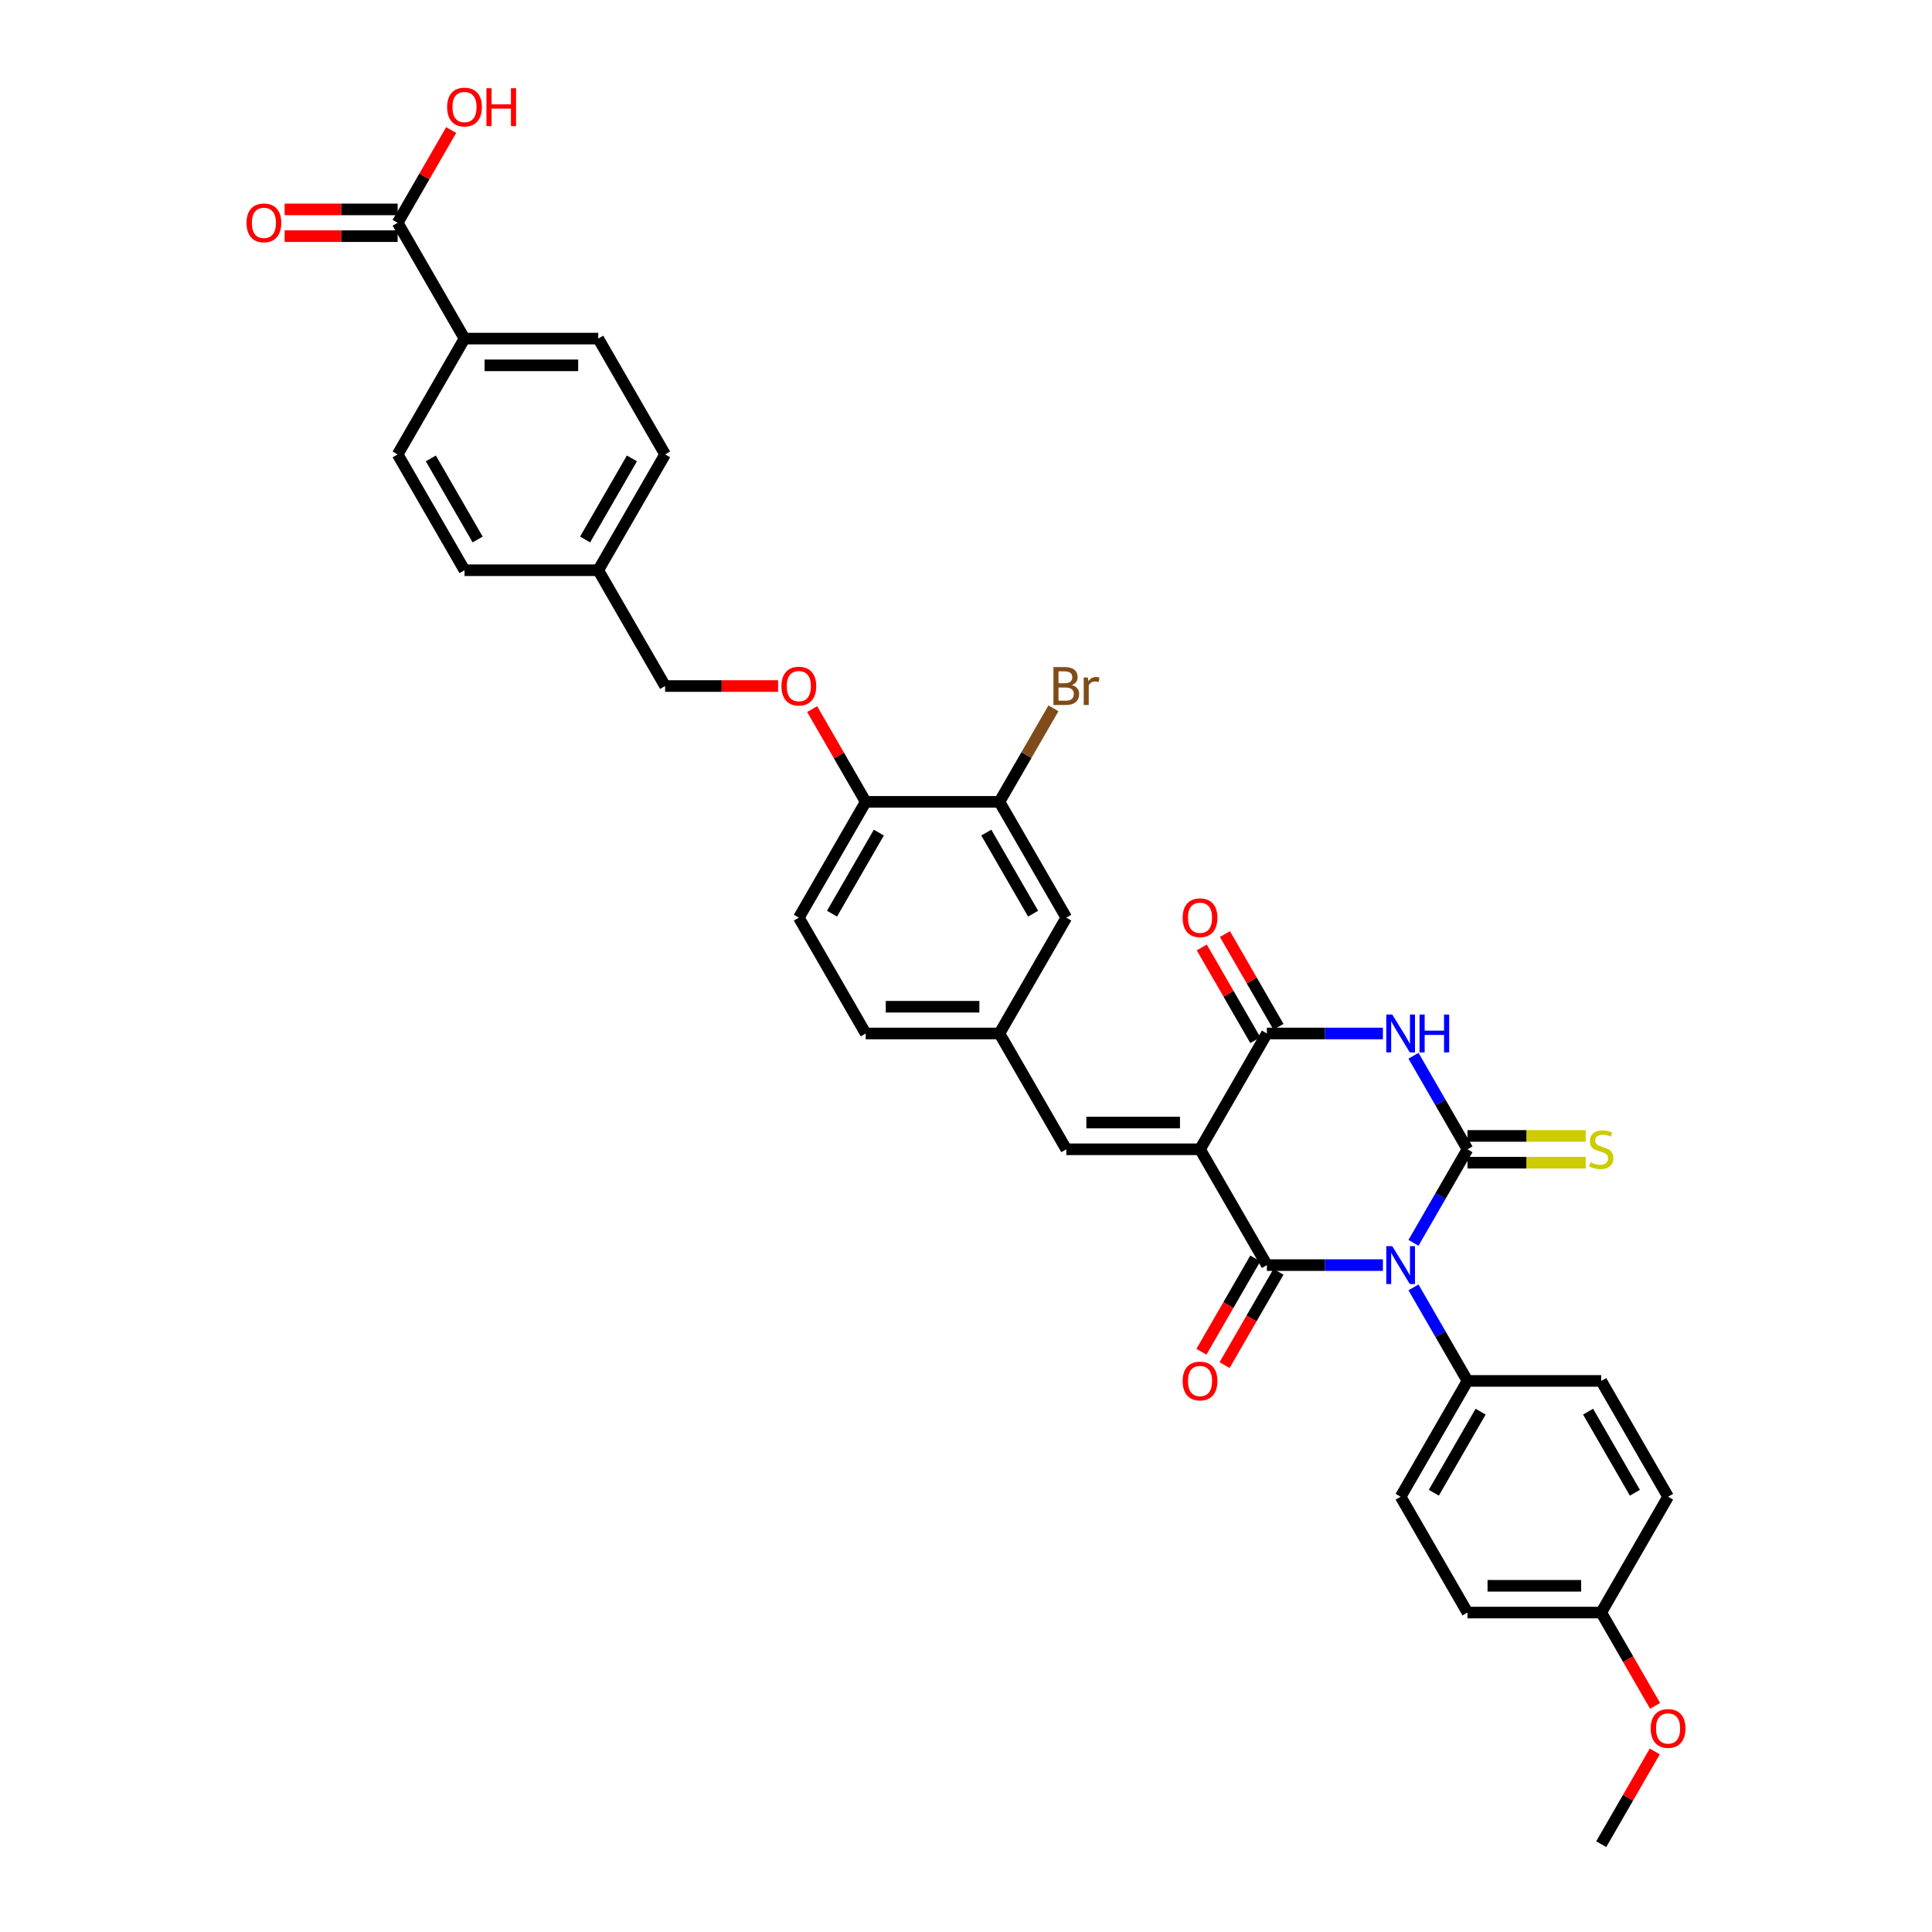 <?xml version='1.0' encoding='iso-8859-1'?>
<svg version='1.1' baseProfile='full'
              xmlns='http://www.w3.org/2000/svg'
                      xmlns:rdkit='http://www.rdkit.org/xml'
                      xmlns:xlink='http://www.w3.org/1999/xlink'
                  xml:space='preserve'
width='1000px' height='1000px' viewBox='0 0 1000 1000'>
<!-- END OF HEADER -->
<rect style='opacity:1.0;fill:#FFFFFF;stroke:none' width='1000' height='1000' x='0' y='0'> </rect>
<path class='bond-0' d='M 731.619,643.287 L 745.595,619.081' style='fill:none;fill-rule:evenodd;stroke:#0000FF;stroke-width:6px;stroke-linecap:butt;stroke-linejoin:miter;stroke-opacity:1' />
<path class='bond-0' d='M 745.595,619.081 L 759.571,594.874' style='fill:none;fill-rule:evenodd;stroke:#000000;stroke-width:6px;stroke-linecap:butt;stroke-linejoin:miter;stroke-opacity:1' />
<path class='bond-2' d='M 715.797,654.819 L 685.769,654.819' style='fill:none;fill-rule:evenodd;stroke:#0000FF;stroke-width:6px;stroke-linecap:butt;stroke-linejoin:miter;stroke-opacity:1' />
<path class='bond-2' d='M 685.769,654.819 L 655.742,654.819' style='fill:none;fill-rule:evenodd;stroke:#000000;stroke-width:6px;stroke-linecap:butt;stroke-linejoin:miter;stroke-opacity:1' />
<path class='bond-6' d='M 731.619,666.351 L 745.595,690.558' style='fill:none;fill-rule:evenodd;stroke:#0000FF;stroke-width:6px;stroke-linecap:butt;stroke-linejoin:miter;stroke-opacity:1' />
<path class='bond-6' d='M 745.595,690.558 L 759.571,714.764' style='fill:none;fill-rule:evenodd;stroke:#000000;stroke-width:6px;stroke-linecap:butt;stroke-linejoin:miter;stroke-opacity:1' />
<path class='bond-3' d='M 759.571,594.874 L 745.595,570.667' style='fill:none;fill-rule:evenodd;stroke:#000000;stroke-width:6px;stroke-linecap:butt;stroke-linejoin:miter;stroke-opacity:1' />
<path class='bond-3' d='M 745.595,570.667 L 731.619,546.461' style='fill:none;fill-rule:evenodd;stroke:#0000FF;stroke-width:6px;stroke-linecap:butt;stroke-linejoin:miter;stroke-opacity:1' />
<path class='bond-7' d='M 759.571,601.796 L 790.172,601.796' style='fill:none;fill-rule:evenodd;stroke:#000000;stroke-width:6px;stroke-linecap:butt;stroke-linejoin:miter;stroke-opacity:1' />
<path class='bond-7' d='M 790.172,601.796 L 820.774,601.796' style='fill:none;fill-rule:evenodd;stroke:#CCCC00;stroke-width:6px;stroke-linecap:butt;stroke-linejoin:miter;stroke-opacity:1' />
<path class='bond-7' d='M 759.571,587.952 L 790.172,587.952' style='fill:none;fill-rule:evenodd;stroke:#000000;stroke-width:6px;stroke-linecap:butt;stroke-linejoin:miter;stroke-opacity:1' />
<path class='bond-7' d='M 790.172,587.952 L 820.774,587.952' style='fill:none;fill-rule:evenodd;stroke:#CCCC00;stroke-width:6px;stroke-linecap:butt;stroke-linejoin:miter;stroke-opacity:1' />
<path class='bond-1' d='M 621.133,594.874 L 655.742,654.819' style='fill:none;fill-rule:evenodd;stroke:#000000;stroke-width:6px;stroke-linecap:butt;stroke-linejoin:miter;stroke-opacity:1' />
<path class='bond-4' d='M 621.133,594.874 L 655.742,534.929' style='fill:none;fill-rule:evenodd;stroke:#000000;stroke-width:6px;stroke-linecap:butt;stroke-linejoin:miter;stroke-opacity:1' />
<path class='bond-5' d='M 621.133,594.874 L 551.914,594.874' style='fill:none;fill-rule:evenodd;stroke:#000000;stroke-width:6px;stroke-linecap:butt;stroke-linejoin:miter;stroke-opacity:1' />
<path class='bond-5' d='M 610.75,581.03 L 562.297,581.03' style='fill:none;fill-rule:evenodd;stroke:#000000;stroke-width:6px;stroke-linecap:butt;stroke-linejoin:miter;stroke-opacity:1' />
<path class='bond-9' d='M 649.748,651.358 L 635.804,675.51' style='fill:none;fill-rule:evenodd;stroke:#000000;stroke-width:6px;stroke-linecap:butt;stroke-linejoin:miter;stroke-opacity:1' />
<path class='bond-9' d='M 635.804,675.51 L 621.86,699.661' style='fill:none;fill-rule:evenodd;stroke:#FF0000;stroke-width:6px;stroke-linecap:butt;stroke-linejoin:miter;stroke-opacity:1' />
<path class='bond-9' d='M 661.737,658.28 L 647.793,682.431' style='fill:none;fill-rule:evenodd;stroke:#000000;stroke-width:6px;stroke-linecap:butt;stroke-linejoin:miter;stroke-opacity:1' />
<path class='bond-9' d='M 647.793,682.431 L 633.849,706.583' style='fill:none;fill-rule:evenodd;stroke:#FF0000;stroke-width:6px;stroke-linecap:butt;stroke-linejoin:miter;stroke-opacity:1' />
<path class='bond-36' d='M 715.797,534.929 L 685.769,534.929' style='fill:none;fill-rule:evenodd;stroke:#0000FF;stroke-width:6px;stroke-linecap:butt;stroke-linejoin:miter;stroke-opacity:1' />
<path class='bond-36' d='M 685.769,534.929 L 655.742,534.929' style='fill:none;fill-rule:evenodd;stroke:#000000;stroke-width:6px;stroke-linecap:butt;stroke-linejoin:miter;stroke-opacity:1' />
<path class='bond-11' d='M 661.737,531.468 L 647.881,507.469' style='fill:none;fill-rule:evenodd;stroke:#000000;stroke-width:6px;stroke-linecap:butt;stroke-linejoin:miter;stroke-opacity:1' />
<path class='bond-11' d='M 647.881,507.469 L 634.025,483.47' style='fill:none;fill-rule:evenodd;stroke:#FF0000;stroke-width:6px;stroke-linecap:butt;stroke-linejoin:miter;stroke-opacity:1' />
<path class='bond-11' d='M 649.748,538.39 L 635.892,514.391' style='fill:none;fill-rule:evenodd;stroke:#000000;stroke-width:6px;stroke-linecap:butt;stroke-linejoin:miter;stroke-opacity:1' />
<path class='bond-11' d='M 635.892,514.391 L 622.036,490.392' style='fill:none;fill-rule:evenodd;stroke:#FF0000;stroke-width:6px;stroke-linecap:butt;stroke-linejoin:miter;stroke-opacity:1' />
<path class='bond-12' d='M 551.914,594.874 L 517.305,534.929' style='fill:none;fill-rule:evenodd;stroke:#000000;stroke-width:6px;stroke-linecap:butt;stroke-linejoin:miter;stroke-opacity:1' />
<path class='bond-18' d='M 759.571,714.764 L 724.961,774.71' style='fill:none;fill-rule:evenodd;stroke:#000000;stroke-width:6px;stroke-linecap:butt;stroke-linejoin:miter;stroke-opacity:1' />
<path class='bond-18' d='M 766.368,730.678 L 742.142,772.64' style='fill:none;fill-rule:evenodd;stroke:#000000;stroke-width:6px;stroke-linecap:butt;stroke-linejoin:miter;stroke-opacity:1' />
<path class='bond-19' d='M 759.571,714.764 L 828.789,714.764' style='fill:none;fill-rule:evenodd;stroke:#000000;stroke-width:6px;stroke-linecap:butt;stroke-linejoin:miter;stroke-opacity:1' />
<path class='bond-8' d='M 205.82,115.312 L 240.429,175.257' style='fill:none;fill-rule:evenodd;stroke:#000000;stroke-width:6px;stroke-linecap:butt;stroke-linejoin:miter;stroke-opacity:1' />
<path class='bond-17' d='M 205.82,108.39 L 176.575,108.39' style='fill:none;fill-rule:evenodd;stroke:#000000;stroke-width:6px;stroke-linecap:butt;stroke-linejoin:miter;stroke-opacity:1' />
<path class='bond-17' d='M 176.575,108.39 L 147.33,108.39' style='fill:none;fill-rule:evenodd;stroke:#FF0000;stroke-width:6px;stroke-linecap:butt;stroke-linejoin:miter;stroke-opacity:1' />
<path class='bond-17' d='M 205.82,122.234 L 176.575,122.234' style='fill:none;fill-rule:evenodd;stroke:#000000;stroke-width:6px;stroke-linecap:butt;stroke-linejoin:miter;stroke-opacity:1' />
<path class='bond-17' d='M 176.575,122.234 L 147.33,122.234' style='fill:none;fill-rule:evenodd;stroke:#FF0000;stroke-width:6px;stroke-linecap:butt;stroke-linejoin:miter;stroke-opacity:1' />
<path class='bond-24' d='M 205.82,115.312 L 219.676,91.313' style='fill:none;fill-rule:evenodd;stroke:#000000;stroke-width:6px;stroke-linecap:butt;stroke-linejoin:miter;stroke-opacity:1' />
<path class='bond-24' d='M 219.676,91.313 L 233.532,67.314' style='fill:none;fill-rule:evenodd;stroke:#FF0000;stroke-width:6px;stroke-linecap:butt;stroke-linejoin:miter;stroke-opacity:1' />
<path class='bond-10' d='M 517.305,415.038 L 551.914,474.983' style='fill:none;fill-rule:evenodd;stroke:#000000;stroke-width:6px;stroke-linecap:butt;stroke-linejoin:miter;stroke-opacity:1' />
<path class='bond-10' d='M 510.507,430.952 L 534.734,472.914' style='fill:none;fill-rule:evenodd;stroke:#000000;stroke-width:6px;stroke-linecap:butt;stroke-linejoin:miter;stroke-opacity:1' />
<path class='bond-23' d='M 517.305,415.038 L 531.28,390.831' style='fill:none;fill-rule:evenodd;stroke:#000000;stroke-width:6px;stroke-linecap:butt;stroke-linejoin:miter;stroke-opacity:1' />
<path class='bond-23' d='M 531.28,390.831 L 545.256,366.625' style='fill:none;fill-rule:evenodd;stroke:#7F4C19;stroke-width:6px;stroke-linecap:butt;stroke-linejoin:miter;stroke-opacity:1' />
<path class='bond-37' d='M 517.305,415.038 L 448.086,415.038' style='fill:none;fill-rule:evenodd;stroke:#000000;stroke-width:6px;stroke-linecap:butt;stroke-linejoin:miter;stroke-opacity:1' />
<path class='bond-15' d='M 517.305,534.929 L 551.914,474.983' style='fill:none;fill-rule:evenodd;stroke:#000000;stroke-width:6px;stroke-linecap:butt;stroke-linejoin:miter;stroke-opacity:1' />
<path class='bond-25' d='M 517.305,534.929 L 448.086,534.929' style='fill:none;fill-rule:evenodd;stroke:#000000;stroke-width:6px;stroke-linecap:butt;stroke-linejoin:miter;stroke-opacity:1' />
<path class='bond-25' d='M 506.922,521.085 L 458.469,521.085' style='fill:none;fill-rule:evenodd;stroke:#000000;stroke-width:6px;stroke-linecap:butt;stroke-linejoin:miter;stroke-opacity:1' />
<path class='bond-13' d='M 448.086,415.038 L 413.476,474.983' style='fill:none;fill-rule:evenodd;stroke:#000000;stroke-width:6px;stroke-linecap:butt;stroke-linejoin:miter;stroke-opacity:1' />
<path class='bond-13' d='M 454.884,430.952 L 430.657,472.914' style='fill:none;fill-rule:evenodd;stroke:#000000;stroke-width:6px;stroke-linecap:butt;stroke-linejoin:miter;stroke-opacity:1' />
<path class='bond-16' d='M 448.086,415.038 L 434.23,391.039' style='fill:none;fill-rule:evenodd;stroke:#000000;stroke-width:6px;stroke-linecap:butt;stroke-linejoin:miter;stroke-opacity:1' />
<path class='bond-16' d='M 434.23,391.039 L 420.374,367.04' style='fill:none;fill-rule:evenodd;stroke:#FF0000;stroke-width:6px;stroke-linecap:butt;stroke-linejoin:miter;stroke-opacity:1' />
<path class='bond-14' d='M 240.429,175.257 L 309.648,175.257' style='fill:none;fill-rule:evenodd;stroke:#000000;stroke-width:6px;stroke-linecap:butt;stroke-linejoin:miter;stroke-opacity:1' />
<path class='bond-14' d='M 250.812,189.101 L 299.265,189.101' style='fill:none;fill-rule:evenodd;stroke:#000000;stroke-width:6px;stroke-linecap:butt;stroke-linejoin:miter;stroke-opacity:1' />
<path class='bond-38' d='M 240.429,175.257 L 205.82,235.202' style='fill:none;fill-rule:evenodd;stroke:#000000;stroke-width:6px;stroke-linecap:butt;stroke-linejoin:miter;stroke-opacity:1' />
<path class='bond-26' d='M 402.748,355.093 L 373.503,355.093' style='fill:none;fill-rule:evenodd;stroke:#FF0000;stroke-width:6px;stroke-linecap:butt;stroke-linejoin:miter;stroke-opacity:1' />
<path class='bond-26' d='M 373.503,355.093 L 344.258,355.093' style='fill:none;fill-rule:evenodd;stroke:#000000;stroke-width:6px;stroke-linecap:butt;stroke-linejoin:miter;stroke-opacity:1' />
<path class='bond-31' d='M 724.961,774.71 L 759.571,834.655' style='fill:none;fill-rule:evenodd;stroke:#000000;stroke-width:6px;stroke-linecap:butt;stroke-linejoin:miter;stroke-opacity:1' />
<path class='bond-32' d='M 828.789,714.764 L 863.399,774.71' style='fill:none;fill-rule:evenodd;stroke:#000000;stroke-width:6px;stroke-linecap:butt;stroke-linejoin:miter;stroke-opacity:1' />
<path class='bond-32' d='M 821.992,730.678 L 846.218,772.64' style='fill:none;fill-rule:evenodd;stroke:#000000;stroke-width:6px;stroke-linecap:butt;stroke-linejoin:miter;stroke-opacity:1' />
<path class='bond-20' d='M 413.476,474.983 L 448.086,534.929' style='fill:none;fill-rule:evenodd;stroke:#000000;stroke-width:6px;stroke-linecap:butt;stroke-linejoin:miter;stroke-opacity:1' />
<path class='bond-21' d='M 205.82,235.202 L 240.429,295.148' style='fill:none;fill-rule:evenodd;stroke:#000000;stroke-width:6px;stroke-linecap:butt;stroke-linejoin:miter;stroke-opacity:1' />
<path class='bond-21' d='M 223.001,237.272 L 247.227,279.234' style='fill:none;fill-rule:evenodd;stroke:#000000;stroke-width:6px;stroke-linecap:butt;stroke-linejoin:miter;stroke-opacity:1' />
<path class='bond-22' d='M 309.648,175.257 L 344.258,235.202' style='fill:none;fill-rule:evenodd;stroke:#000000;stroke-width:6px;stroke-linecap:butt;stroke-linejoin:miter;stroke-opacity:1' />
<path class='bond-27' d='M 344.258,355.093 L 309.648,295.148' style='fill:none;fill-rule:evenodd;stroke:#000000;stroke-width:6px;stroke-linecap:butt;stroke-linejoin:miter;stroke-opacity:1' />
<path class='bond-29' d='M 309.648,295.148 L 240.429,295.148' style='fill:none;fill-rule:evenodd;stroke:#000000;stroke-width:6px;stroke-linecap:butt;stroke-linejoin:miter;stroke-opacity:1' />
<path class='bond-30' d='M 309.648,295.148 L 344.258,235.202' style='fill:none;fill-rule:evenodd;stroke:#000000;stroke-width:6px;stroke-linecap:butt;stroke-linejoin:miter;stroke-opacity:1' />
<path class='bond-30' d='M 302.851,279.234 L 327.077,237.272' style='fill:none;fill-rule:evenodd;stroke:#000000;stroke-width:6px;stroke-linecap:butt;stroke-linejoin:miter;stroke-opacity:1' />
<path class='bond-28' d='M 828.789,834.655 L 863.399,774.71' style='fill:none;fill-rule:evenodd;stroke:#000000;stroke-width:6px;stroke-linecap:butt;stroke-linejoin:miter;stroke-opacity:1' />
<path class='bond-33' d='M 828.789,834.655 L 842.733,858.806' style='fill:none;fill-rule:evenodd;stroke:#000000;stroke-width:6px;stroke-linecap:butt;stroke-linejoin:miter;stroke-opacity:1' />
<path class='bond-33' d='M 842.733,858.806 L 856.677,882.958' style='fill:none;fill-rule:evenodd;stroke:#FF0000;stroke-width:6px;stroke-linecap:butt;stroke-linejoin:miter;stroke-opacity:1' />
<path class='bond-35' d='M 828.789,834.655 L 759.571,834.655' style='fill:none;fill-rule:evenodd;stroke:#000000;stroke-width:6px;stroke-linecap:butt;stroke-linejoin:miter;stroke-opacity:1' />
<path class='bond-35' d='M 818.407,820.811 L 769.953,820.811' style='fill:none;fill-rule:evenodd;stroke:#000000;stroke-width:6px;stroke-linecap:butt;stroke-linejoin:miter;stroke-opacity:1' />
<path class='bond-34' d='M 856.501,906.547 L 842.645,930.546' style='fill:none;fill-rule:evenodd;stroke:#FF0000;stroke-width:6px;stroke-linecap:butt;stroke-linejoin:miter;stroke-opacity:1' />
<path class='bond-34' d='M 842.645,930.546 L 828.789,954.545' style='fill:none;fill-rule:evenodd;stroke:#000000;stroke-width:6px;stroke-linecap:butt;stroke-linejoin:miter;stroke-opacity:1' />
<path  class='atom-0' d='M 720.628 645.018
L 727.052 655.401
Q 727.688 656.425, 728.713 658.28
Q 729.737 660.135, 729.793 660.246
L 729.793 645.018
L 732.395 645.018
L 732.395 664.621
L 729.71 664.621
L 722.815 653.269
Q 722.012 651.94, 721.154 650.417
Q 720.323 648.894, 720.074 648.423
L 720.074 664.621
L 717.527 664.621
L 717.527 645.018
L 720.628 645.018
' fill='#0000FF'/>
<path  class='atom-4' d='M 720.628 525.127
L 727.052 535.51
Q 727.688 536.535, 728.713 538.39
Q 729.737 540.245, 729.793 540.355
L 729.793 525.127
L 732.395 525.127
L 732.395 544.73
L 729.71 544.73
L 722.815 533.378
Q 722.012 532.049, 721.154 530.526
Q 720.323 529.004, 720.074 528.533
L 720.074 544.73
L 717.527 544.73
L 717.527 525.127
L 720.628 525.127
' fill='#0000FF'/>
<path  class='atom-4' d='M 734.749 525.127
L 737.407 525.127
L 737.407 533.461
L 747.43 533.461
L 747.43 525.127
L 750.088 525.127
L 750.088 544.73
L 747.43 544.73
L 747.43 535.676
L 737.407 535.676
L 737.407 544.73
L 734.749 544.73
L 734.749 525.127
' fill='#0000FF'/>
<path  class='atom-8' d='M 823.252 601.602
Q 823.473 601.685, 824.387 602.073
Q 825.301 602.46, 826.297 602.71
Q 827.322 602.931, 828.319 602.931
Q 830.174 602.931, 831.254 602.045
Q 832.333 601.131, 832.333 599.553
Q 832.333 598.473, 831.78 597.809
Q 831.254 597.144, 830.423 596.784
Q 829.592 596.424, 828.208 596.009
Q 826.464 595.483, 825.411 594.985
Q 824.387 594.486, 823.639 593.434
Q 822.92 592.382, 822.92 590.61
Q 822.92 588.146, 824.581 586.623
Q 826.27 585.1, 829.592 585.1
Q 831.863 585.1, 834.438 586.18
L 833.801 588.312
Q 831.447 587.343, 829.675 587.343
Q 827.765 587.343, 826.713 588.146
Q 825.661 588.921, 825.688 590.278
Q 825.688 591.33, 826.214 591.967
Q 826.768 592.604, 827.543 592.964
Q 828.346 593.323, 829.675 593.739
Q 831.447 594.293, 832.499 594.846
Q 833.552 595.4, 834.299 596.535
Q 835.074 597.643, 835.074 599.553
Q 835.074 602.267, 833.247 603.734
Q 831.447 605.174, 828.429 605.174
Q 826.685 605.174, 825.356 604.786
Q 824.055 604.426, 822.504 603.789
L 823.252 601.602
' fill='#CCCC00'/>
<path  class='atom-10' d='M 612.134 714.82
Q 612.134 710.113, 614.46 707.483
Q 616.786 704.852, 621.133 704.852
Q 625.48 704.852, 627.806 707.483
Q 630.131 710.113, 630.131 714.82
Q 630.131 719.582, 627.778 722.295
Q 625.424 724.981, 621.133 724.981
Q 616.814 724.981, 614.46 722.295
Q 612.134 719.61, 612.134 714.82
M 621.133 722.766
Q 624.123 722.766, 625.729 720.773
Q 627.363 718.751, 627.363 714.82
Q 627.363 710.971, 625.729 709.033
Q 624.123 707.067, 621.133 707.067
Q 618.143 707.067, 616.509 709.005
Q 614.903 710.944, 614.903 714.82
Q 614.903 718.779, 616.509 720.773
Q 618.143 722.766, 621.133 722.766
' fill='#FF0000'/>
<path  class='atom-12' d='M 612.134 475.039
Q 612.134 470.332, 614.46 467.702
Q 616.786 465.071, 621.133 465.071
Q 625.48 465.071, 627.806 467.702
Q 630.131 470.332, 630.131 475.039
Q 630.131 479.801, 627.778 482.514
Q 625.424 485.2, 621.133 485.2
Q 616.814 485.2, 614.46 482.514
Q 612.134 479.829, 612.134 475.039
M 621.133 482.985
Q 624.123 482.985, 625.729 480.992
Q 627.363 478.97, 627.363 475.039
Q 627.363 471.19, 625.729 469.252
Q 624.123 467.286, 621.133 467.286
Q 618.143 467.286, 616.509 469.224
Q 614.903 471.163, 614.903 475.039
Q 614.903 478.998, 616.509 480.992
Q 618.143 482.985, 621.133 482.985
' fill='#FF0000'/>
<path  class='atom-17' d='M 404.478 355.148
Q 404.478 350.441, 406.804 347.811
Q 409.13 345.181, 413.476 345.181
Q 417.823 345.181, 420.149 347.811
Q 422.475 350.441, 422.475 355.148
Q 422.475 359.911, 420.121 362.624
Q 417.768 365.31, 413.476 365.31
Q 409.157 365.31, 406.804 362.624
Q 404.478 359.938, 404.478 355.148
M 413.476 363.095
Q 416.467 363.095, 418.073 361.101
Q 419.706 359.08, 419.706 355.148
Q 419.706 351.3, 418.073 349.362
Q 416.467 347.396, 413.476 347.396
Q 410.486 347.396, 408.853 349.334
Q 407.247 351.272, 407.247 355.148
Q 407.247 359.108, 408.853 361.101
Q 410.486 363.095, 413.476 363.095
' fill='#FF0000'/>
<path  class='atom-18' d='M 127.603 115.367
Q 127.603 110.66, 129.929 108.03
Q 132.254 105.4, 136.601 105.4
Q 140.948 105.4, 143.274 108.03
Q 145.6 110.66, 145.6 115.367
Q 145.6 120.13, 143.246 122.843
Q 140.893 125.529, 136.601 125.529
Q 132.282 125.529, 129.929 122.843
Q 127.603 120.157, 127.603 115.367
M 136.601 123.314
Q 139.591 123.314, 141.197 121.32
Q 142.831 119.299, 142.831 115.367
Q 142.831 111.519, 141.197 109.581
Q 139.591 107.615, 136.601 107.615
Q 133.611 107.615, 131.977 109.553
Q 130.372 111.491, 130.372 115.367
Q 130.372 119.327, 131.977 121.32
Q 133.611 123.314, 136.601 123.314
' fill='#FF0000'/>
<path  class='atom-24' d='M 554.78 354.595
Q 556.663 355.121, 557.604 356.284
Q 558.573 357.419, 558.573 359.108
Q 558.573 361.821, 556.829 363.372
Q 555.112 364.894, 551.845 364.894
L 545.255 364.894
L 545.255 345.292
L 551.042 345.292
Q 554.392 345.292, 556.081 346.648
Q 557.77 348.005, 557.77 350.497
Q 557.77 353.459, 554.78 354.595
M 547.886 347.507
L 547.886 353.653
L 551.042 353.653
Q 552.98 353.653, 553.977 352.878
Q 555.001 352.075, 555.001 350.497
Q 555.001 347.507, 551.042 347.507
L 547.886 347.507
M 551.845 362.679
Q 553.755 362.679, 554.78 361.766
Q 555.804 360.852, 555.804 359.108
Q 555.804 357.502, 554.669 356.699
Q 553.562 355.868, 551.43 355.868
L 547.886 355.868
L 547.886 362.679
L 551.845 362.679
' fill='#7F4C19'/>
<path  class='atom-24' d='M 563.031 350.663
L 563.335 352.629
Q 564.83 350.414, 567.267 350.414
Q 568.042 350.414, 569.094 350.691
L 568.679 353.016
Q 567.488 352.739, 566.824 352.739
Q 565.661 352.739, 564.886 353.21
Q 564.138 353.653, 563.529 354.733
L 563.529 364.894
L 560.926 364.894
L 560.926 350.663
L 563.031 350.663
' fill='#7F4C19'/>
<path  class='atom-25' d='M 231.431 55.422
Q 231.431 50.715, 233.757 48.085
Q 236.083 45.455, 240.429 45.455
Q 244.776 45.455, 247.102 48.085
Q 249.428 50.715, 249.428 55.422
Q 249.428 60.184, 247.074 62.898
Q 244.721 65.583, 240.429 65.583
Q 236.11 65.583, 233.757 62.898
Q 231.431 60.212, 231.431 55.422
M 240.429 63.368
Q 243.42 63.368, 245.026 61.375
Q 246.659 59.354, 246.659 55.422
Q 246.659 51.574, 245.026 49.635
Q 243.42 47.669, 240.429 47.669
Q 237.439 47.669, 235.806 49.608
Q 234.2 51.546, 234.2 55.422
Q 234.2 59.381, 235.806 61.375
Q 237.439 63.368, 240.429 63.368
' fill='#FF0000'/>
<path  class='atom-25' d='M 251.781 45.676
L 254.439 45.676
L 254.439 54.01
L 264.462 54.01
L 264.462 45.676
L 267.12 45.676
L 267.12 65.279
L 264.462 65.279
L 264.462 56.225
L 254.439 56.225
L 254.439 65.279
L 251.781 65.279
L 251.781 45.676
' fill='#FF0000'/>
<path  class='atom-34' d='M 854.4 894.656
Q 854.4 889.949, 856.726 887.318
Q 859.052 884.688, 863.399 884.688
Q 867.746 884.688, 870.071 887.318
Q 872.397 889.949, 872.397 894.656
Q 872.397 899.418, 870.044 902.131
Q 867.69 904.817, 863.399 904.817
Q 859.08 904.817, 856.726 902.131
Q 854.4 899.446, 854.4 894.656
M 863.399 902.602
Q 866.389 902.602, 867.995 900.608
Q 869.628 898.587, 869.628 894.656
Q 869.628 890.807, 867.995 888.869
Q 866.389 886.903, 863.399 886.903
Q 860.409 886.903, 858.775 888.841
Q 857.169 890.779, 857.169 894.656
Q 857.169 898.615, 858.775 900.608
Q 860.409 902.602, 863.399 902.602
' fill='#FF0000'/>
</svg>
